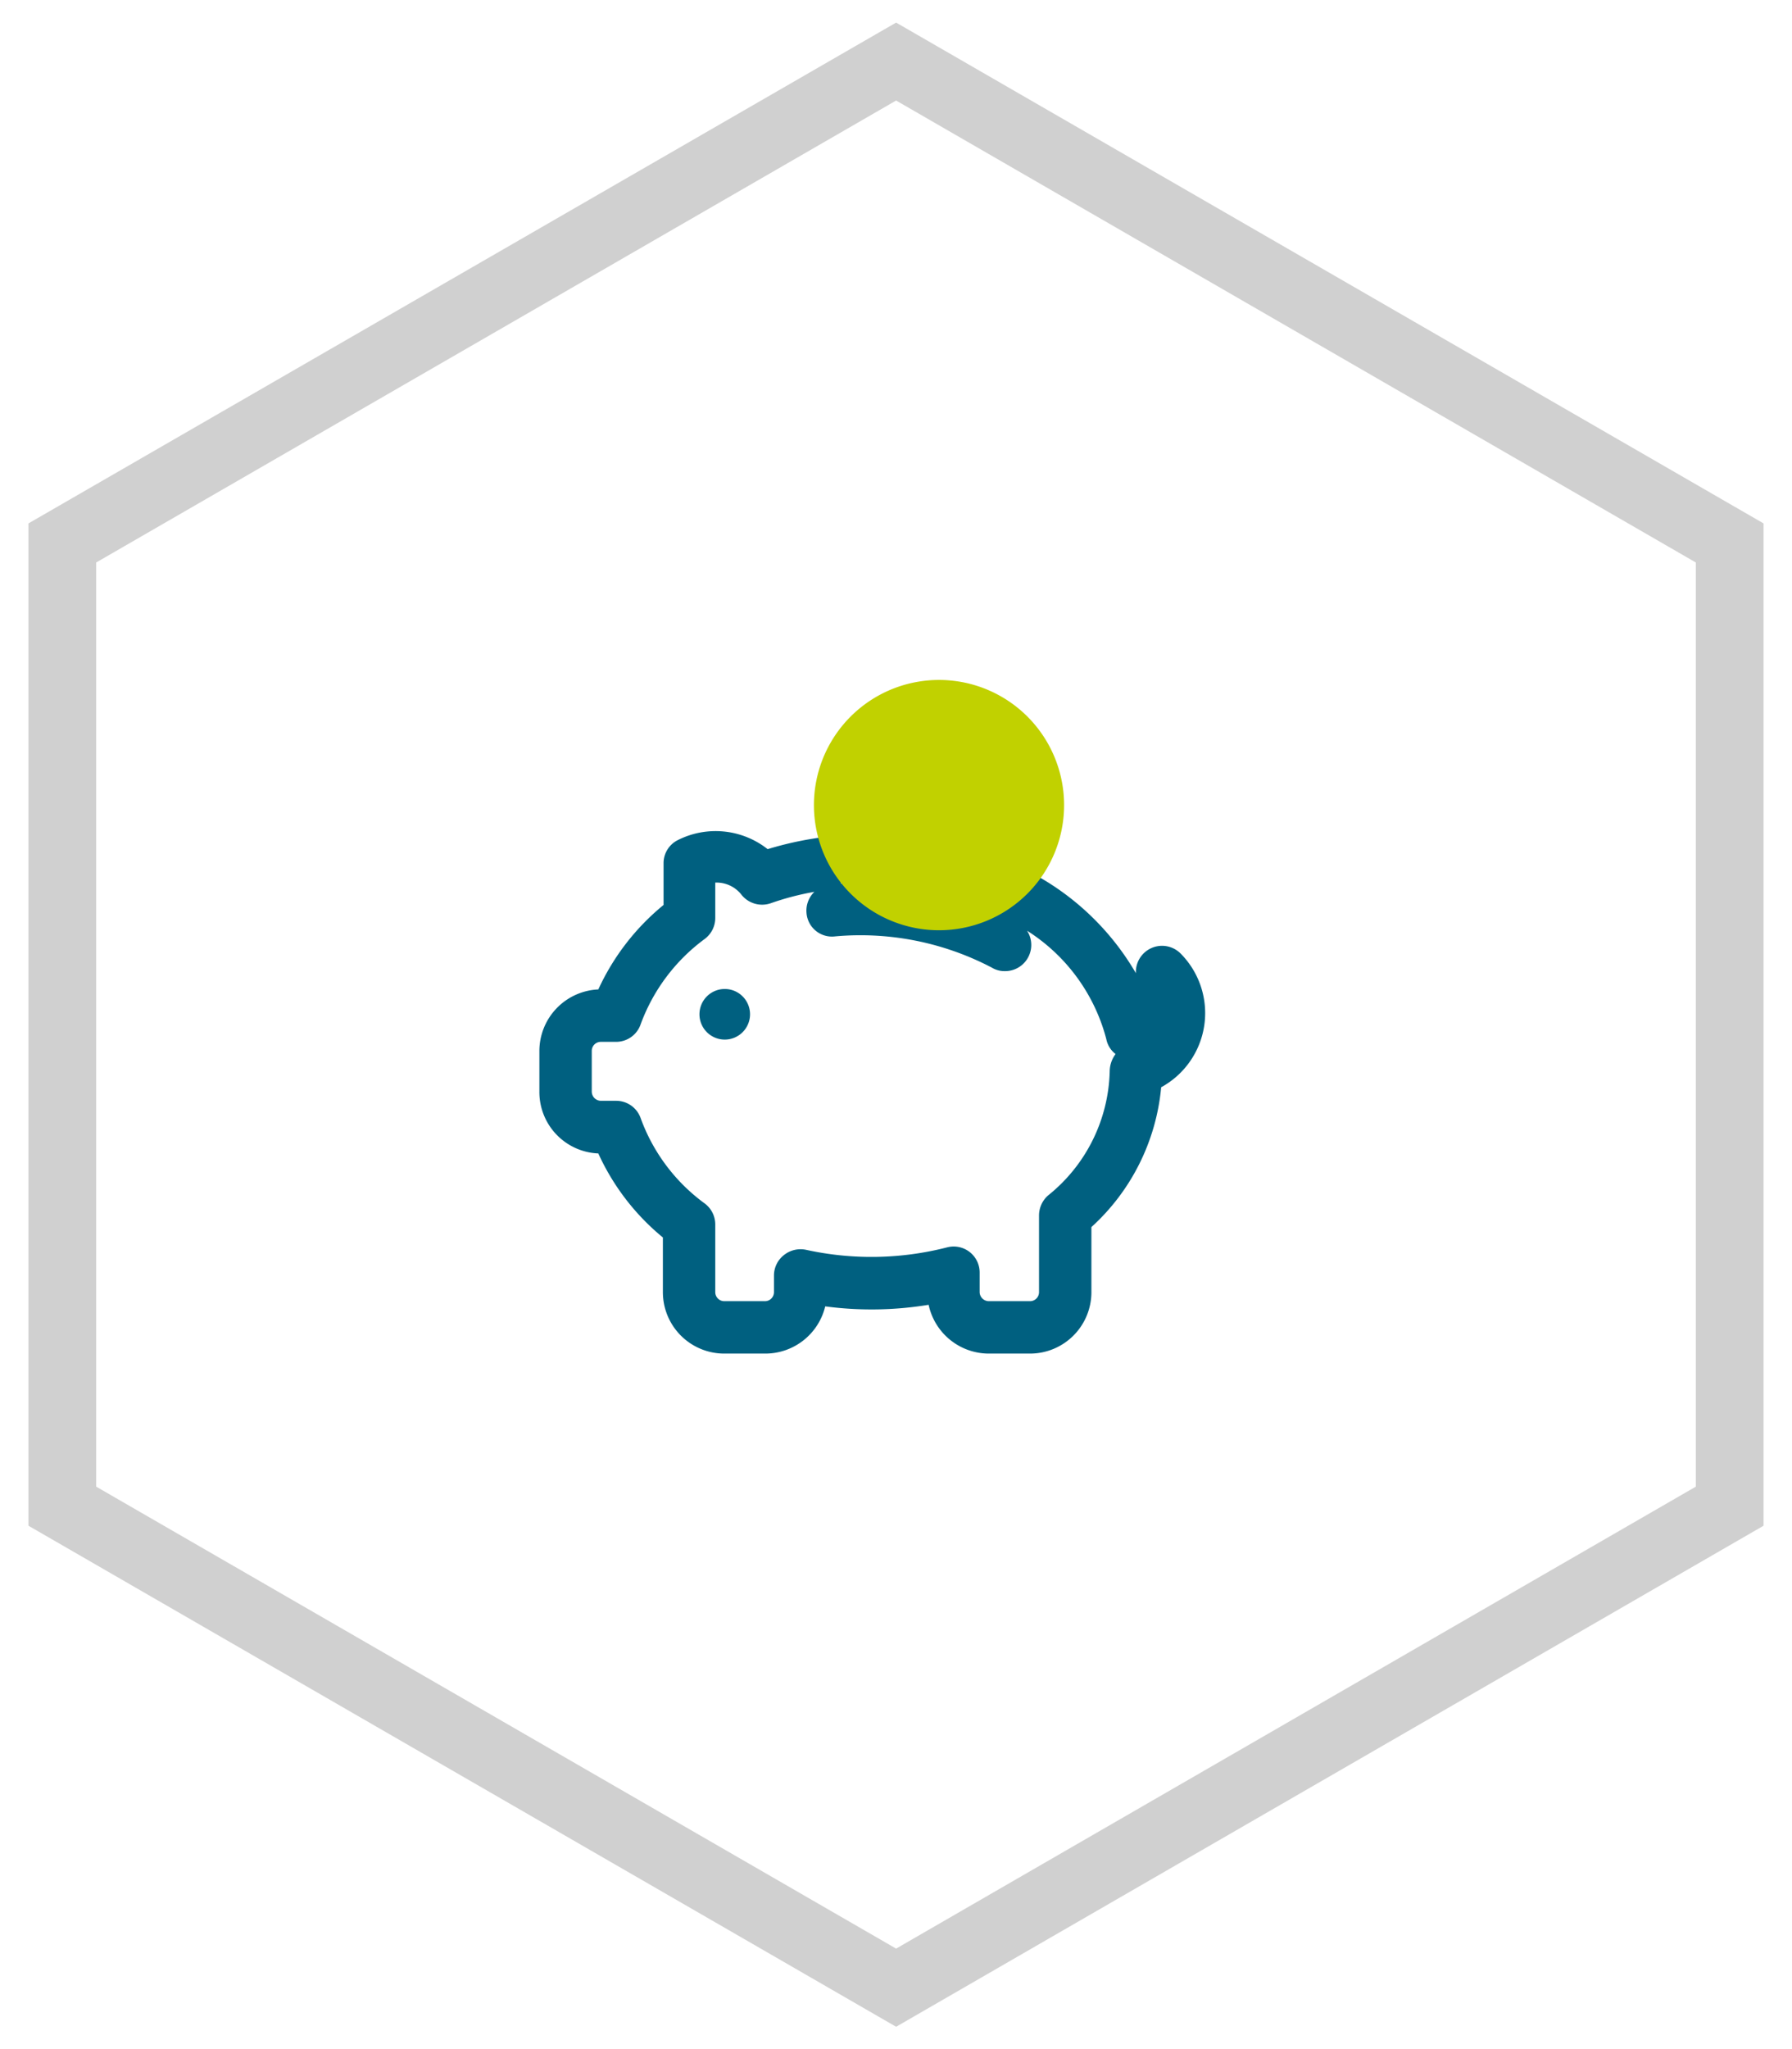 <svg id="Ebene_1" data-name="Ebene 1" xmlns="http://www.w3.org/2000/svg" viewBox="0 0 79.37 90.71"><defs><style>.estlospayc1{fill:#d0d0d0;}.estlospayc2{fill:#006080;}.estlospayc3{fill:#c1d100;}</style></defs><g><path class="estlospayc1" d="M39.69,89.72,1.26,67.54V23.17L39.69,1,78.11,23.17V67.54ZM4.26,65.81,39.69,86.26,75.11,65.81V24.9L39.69,4.45,4.26,24.9Z"/><path class="estlospayc2" d="M52.31,42.23a1.16,1.16,0,0,0-2,.85,11.67,11.67,0,0,0-5.06-4.66l-1,2a14.82,14.82,0,0,0-7-1.31L37,37a15,15,0,0,0-3,.59A3.72,3.72,0,0,0,30,37.2a1.14,1.14,0,0,0-.61,1v1.86A10.46,10.46,0,0,0,26.5,43.8a2.73,2.73,0,0,0-2.61,2.72v1.82a2.72,2.72,0,0,0,2.61,2.72,10.37,10.37,0,0,0,2.86,3.72V57.2a2.72,2.72,0,0,0,2.72,2.72H33.9a2.73,2.73,0,0,0,2.65-2.09,15.62,15.62,0,0,0,4.58-.07,2.73,2.73,0,0,0,2.67,2.16h1.82a2.72,2.72,0,0,0,2.72-2.72V54.32a9.54,9.54,0,0,0,3.09-6.19,3.74,3.74,0,0,0,.88-5.9Zm-3.16,5.2a7.26,7.26,0,0,1-2.73,5.49,1.18,1.18,0,0,0-.4.88v3.4a.4.4,0,0,1-.4.4H43.8a.41.41,0,0,1-.41-.4v-.86a1.15,1.15,0,0,0-1.45-1.12,13.48,13.48,0,0,1-6.22.11,1.18,1.18,0,0,0-1,.23,1.15,1.15,0,0,0-.44.91v.73a.4.4,0,0,1-.4.4H32.08a.4.4,0,0,1-.4-.4v-3a1.16,1.16,0,0,0-.46-.92,8.09,8.09,0,0,1-2.84-3.77,1.15,1.15,0,0,0-1.09-.78h-.68a.41.41,0,0,1-.4-.41V46.52a.4.4,0,0,1,.4-.4h.68a1.15,1.15,0,0,0,1.09-.79,8.19,8.19,0,0,1,2.84-3.77,1.16,1.16,0,0,0,.46-.92V39.07a1.4,1.4,0,0,1,1.17.55,1.17,1.17,0,0,0,1.3.36,12,12,0,0,1,1.92-.5,1.15,1.15,0,0,0-.35.91A1.13,1.13,0,0,0,37,41.45a12.53,12.53,0,0,1,6.94,1.39,1.08,1.08,0,0,0,.55.15,1.16,1.16,0,0,0,1-1.79A8.1,8.1,0,0,1,49,46a1.1,1.1,0,0,0,.41.66A1.3,1.3,0,0,0,49.15,47.43Z"/><path class="estlospayc2" d="M32.1,43.78a1.12,1.12,0,1,0,1.12,1.12A1.12,1.12,0,0,0,32.1,43.78Z"/><path class="estlospayc3" d="M41.59,41.18a5.54,5.54,0,1,1,5.54-5.53,5.54,5.54,0,0,1-5.54,5.53Z"/></g></svg>